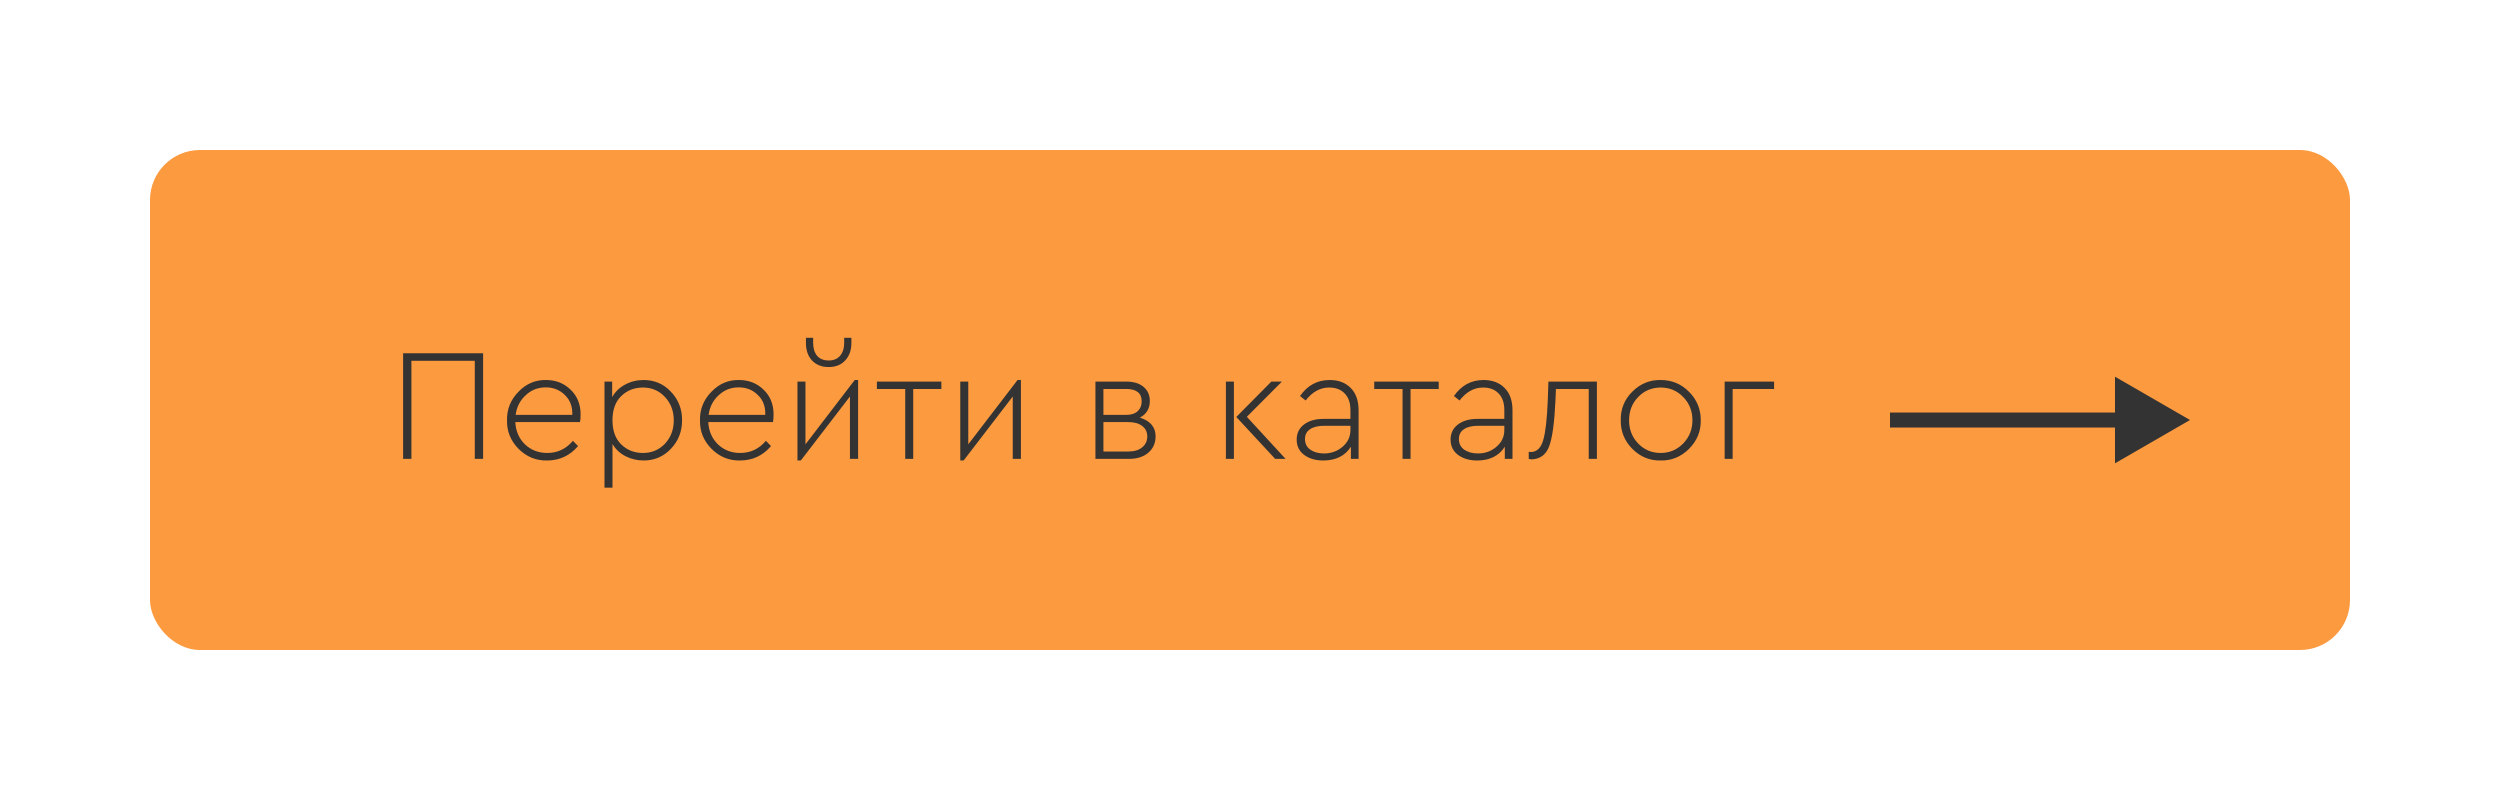 <?xml version="1.0" encoding="UTF-8"?> <svg xmlns="http://www.w3.org/2000/svg" width="250" height="80" viewBox="0 0 250 80" fill="none"> <g filter="url(#filter0_di)"> <rect x="15" y="15" width="220" height="50" rx="5" fill="#FC9A40"></rect> </g> <path d="M40.31 45.889V35.329H48.31V45.889H47.478V36.081H41.142V45.889H40.31ZM57.997 42.209H51.533C51.575 43.105 51.895 43.846 52.493 44.433C53.101 45.009 53.842 45.297 54.717 45.297C55.751 45.297 56.61 44.892 57.293 44.081L57.805 44.609C56.983 45.569 55.949 46.049 54.701 46.049C53.602 46.07 52.653 45.681 51.853 44.881C51.063 44.081 50.679 43.132 50.701 42.033C50.679 40.934 51.058 39.985 51.837 39.185C52.615 38.374 53.538 37.98 54.605 38.001C55.575 38.001 56.391 38.321 57.053 38.961C57.725 39.601 58.061 40.428 58.061 41.441C58.061 41.793 58.039 42.049 57.997 42.209ZM51.565 41.489H57.229C57.261 40.668 57.015 40.006 56.493 39.505C55.981 38.993 55.341 38.737 54.573 38.737C53.794 38.737 53.127 38.998 52.573 39.521C52.007 40.033 51.671 40.689 51.565 41.489ZM68.209 42.017C68.209 43.148 67.836 44.102 67.089 44.881C66.353 45.66 65.446 46.049 64.369 46.049C63.718 46.049 63.11 45.905 62.545 45.617C61.98 45.318 61.548 44.913 61.249 44.401V48.769H60.449V38.161H61.217V39.713C61.505 39.19 61.932 38.774 62.497 38.465C63.073 38.156 63.697 38.001 64.369 38.001C65.446 38.001 66.353 38.39 67.089 39.169C67.836 39.948 68.209 40.897 68.209 42.017ZM66.497 44.369C67.084 43.74 67.377 42.961 67.377 42.033C67.377 41.105 67.084 40.326 66.497 39.697C65.91 39.068 65.174 38.753 64.289 38.753C63.436 38.753 62.716 39.036 62.129 39.601C61.542 40.166 61.249 40.972 61.249 42.017C61.249 43.073 61.542 43.884 62.129 44.449C62.716 45.014 63.436 45.297 64.289 45.297C65.174 45.297 65.91 44.988 66.497 44.369ZM77.294 42.209H70.83C70.872 43.105 71.192 43.846 71.79 44.433C72.398 45.009 73.139 45.297 74.014 45.297C75.048 45.297 75.907 44.892 76.59 44.081L77.102 44.609C76.28 45.569 75.246 46.049 73.998 46.049C72.899 46.07 71.95 45.681 71.15 44.881C70.36 44.081 69.976 43.132 69.998 42.033C69.976 40.934 70.355 39.985 71.134 39.185C71.912 38.374 72.835 37.98 73.902 38.001C74.872 38.001 75.688 38.321 76.35 38.961C77.022 39.601 77.358 40.428 77.358 41.441C77.358 41.793 77.336 42.049 77.294 42.209ZM70.862 41.489H76.526C76.558 40.668 76.312 40.006 75.79 39.505C75.278 38.993 74.638 38.737 73.87 38.737C73.091 38.737 72.424 38.998 71.87 39.521C71.304 40.033 70.968 40.689 70.862 41.489ZM85.474 38.001H85.81V45.889H84.994V39.649L80.082 46.049H79.746V38.161H80.546V44.433L85.474 38.001ZM80.594 34.305V33.777H81.314V34.273C81.314 34.828 81.447 35.265 81.714 35.585C81.991 35.894 82.375 36.049 82.866 36.049C83.356 36.049 83.735 35.894 84.002 35.585C84.279 35.265 84.418 34.828 84.418 34.273V33.777H85.138V34.305C85.138 35.03 84.93 35.612 84.514 36.049C84.109 36.486 83.559 36.705 82.866 36.705C82.172 36.705 81.618 36.486 81.202 36.049C80.796 35.612 80.594 35.03 80.594 34.305ZM90.521 45.889V38.897H87.689V38.161H94.137V38.897H91.321V45.889H90.521ZM101.755 38.001H102.091V45.889H101.275V39.649L96.363 46.049H96.027V38.161H96.827V44.433L101.755 38.001ZM115.559 43.633C115.559 44.305 115.319 44.849 114.839 45.265C114.359 45.681 113.708 45.889 112.887 45.889H109.543V38.161H112.647C113.372 38.161 113.943 38.337 114.359 38.689C114.775 39.041 114.983 39.51 114.983 40.097C114.983 40.854 114.652 41.409 113.991 41.761C115.036 42.092 115.559 42.716 115.559 43.633ZM110.343 38.897V41.489H112.615C113.116 41.489 113.5 41.366 113.767 41.121C114.033 40.876 114.167 40.545 114.167 40.129C114.167 39.308 113.649 38.897 112.615 38.897H110.343ZM114.215 44.737C114.556 44.46 114.727 44.097 114.727 43.649C114.727 43.201 114.556 42.849 114.215 42.593C113.884 42.337 113.42 42.209 112.823 42.209H110.343V45.153H112.823C113.42 45.153 113.884 45.014 114.215 44.737ZM122.59 45.889V38.161H123.39V45.889H122.59ZM124.686 41.681L128.558 45.889H127.518L123.63 41.697L127.134 38.161H128.19L124.686 41.681ZM135.859 41.041V45.889H135.091V44.673C134.504 45.59 133.581 46.049 132.323 46.049C131.565 46.049 130.936 45.868 130.435 45.505C129.923 45.132 129.667 44.614 129.667 43.953C129.667 43.324 129.912 42.822 130.403 42.449C130.893 42.076 131.544 41.889 132.355 41.889H135.043V41.009C135.043 40.284 134.851 39.729 134.467 39.345C134.093 38.95 133.576 38.753 132.915 38.753C132.019 38.753 131.235 39.185 130.563 40.049L130.003 39.601C130.749 38.534 131.736 38.001 132.963 38.001C133.848 38.001 134.552 38.268 135.075 38.801C135.597 39.324 135.859 40.07 135.859 41.041ZM135.043 43.009V42.577H132.435C131.805 42.577 131.325 42.694 130.995 42.929C130.664 43.153 130.499 43.478 130.499 43.905C130.499 44.364 130.68 44.721 131.043 44.977C131.405 45.222 131.859 45.345 132.403 45.345C133.128 45.345 133.747 45.121 134.259 44.673C134.781 44.225 135.043 43.67 135.043 43.009ZM140.255 45.889V38.897H137.423V38.161H143.871V38.897H141.055V45.889H140.255ZM151.249 41.041V45.889H150.481V44.673C149.895 45.59 148.972 46.049 147.713 46.049C146.956 46.049 146.327 45.868 145.825 45.505C145.313 45.132 145.057 44.614 145.057 43.953C145.057 43.324 145.303 42.822 145.793 42.449C146.284 42.076 146.935 41.889 147.745 41.889H150.433V41.009C150.433 40.284 150.241 39.729 149.857 39.345C149.484 38.95 148.967 38.753 148.305 38.753C147.409 38.753 146.625 39.185 145.953 40.049L145.393 39.601C146.14 38.534 147.127 38.001 148.353 38.001C149.239 38.001 149.943 38.268 150.465 38.801C150.988 39.324 151.249 40.07 151.249 41.041ZM150.433 43.009V42.577H147.825C147.196 42.577 146.716 42.694 146.385 42.929C146.055 43.153 145.889 43.478 145.889 43.905C145.889 44.364 146.071 44.721 146.433 44.977C146.796 45.222 147.249 45.345 147.793 45.345C148.519 45.345 149.137 45.121 149.649 44.673C150.172 44.225 150.433 43.67 150.433 43.009ZM154.841 38.161H159.689V45.889H158.873V38.897H155.593L155.545 40.065C155.439 42.316 155.225 43.846 154.905 44.657C154.596 45.468 154.025 45.894 153.193 45.937C153.108 45.937 153.001 45.921 152.873 45.889V45.185C152.916 45.196 153.012 45.201 153.161 45.201C153.727 45.158 154.116 44.753 154.329 43.985C154.553 43.217 154.703 41.9 154.777 40.033L154.841 38.161ZM162.076 42.017C162.054 40.908 162.438 39.958 163.228 39.169C164.028 38.369 164.977 37.98 166.076 38.001C167.185 38.001 168.129 38.396 168.908 39.185C169.686 39.964 170.076 40.908 170.076 42.017C170.097 43.116 169.708 44.07 168.908 44.881C168.108 45.681 167.158 46.07 166.06 46.049C164.972 46.07 164.028 45.681 163.228 44.881C162.438 44.07 162.054 43.116 162.076 42.017ZM169.244 42.033C169.244 41.105 168.934 40.326 168.316 39.697C167.708 39.068 166.961 38.753 166.076 38.753C165.18 38.753 164.428 39.068 163.82 39.697C163.212 40.326 162.908 41.105 162.908 42.033C162.908 42.95 163.212 43.724 163.82 44.353C164.428 44.982 165.174 45.297 166.06 45.297C166.945 45.297 167.697 44.982 168.316 44.353C168.934 43.713 169.244 42.94 169.244 42.033ZM172.465 45.889V38.161H177.409V38.897H173.265V45.889H172.465Z" fill="#333333"></path> <path d="M219 42L211.5 37.67V46.33L219 42ZM189 42.75H212.25V41.25H189V42.75Z" fill="#333333"></path> <defs> <filter id="filter0_di" x="0" y="0" width="250" height="80" filterUnits="userSpaceOnUse" color-interpolation-filters="sRGB"> <feFlood flood-opacity="0" result="BackgroundImageFix"></feFlood> <feColorMatrix in="SourceAlpha" type="matrix" values="0 0 0 0 0 0 0 0 0 0 0 0 0 0 0 0 0 0 127 0"></feColorMatrix> <feMorphology radius="5" operator="dilate" in="SourceAlpha" result="effect1_dropShadow"></feMorphology> <feOffset></feOffset> <feGaussianBlur stdDeviation="5"></feGaussianBlur> <feColorMatrix type="matrix" values="0 0 0 0 0.988 0 0 0 0 0.604 0 0 0 0 0.251 0 0 0 0.2 0"></feColorMatrix> <feBlend mode="normal" in2="BackgroundImageFix" result="effect1_dropShadow"></feBlend> <feBlend mode="normal" in="SourceGraphic" in2="effect1_dropShadow" result="shape"></feBlend> <feColorMatrix in="SourceAlpha" type="matrix" values="0 0 0 0 0 0 0 0 0 0 0 0 0 0 0 0 0 0 127 0" result="hardAlpha"></feColorMatrix> <feMorphology radius="4" operator="erode" in="SourceAlpha" result="effect2_innerShadow"></feMorphology> <feOffset></feOffset> <feGaussianBlur stdDeviation="5"></feGaussianBlur> <feComposite in2="hardAlpha" operator="arithmetic" k2="-1" k3="1"></feComposite> <feColorMatrix type="matrix" values="0 0 0 0 0.2 0 0 0 0 0.2 0 0 0 0 0.2 0 0 0 0.2 0"></feColorMatrix> <feBlend mode="normal" in2="shape" result="effect2_innerShadow"></feBlend> </filter> </defs> </svg> 